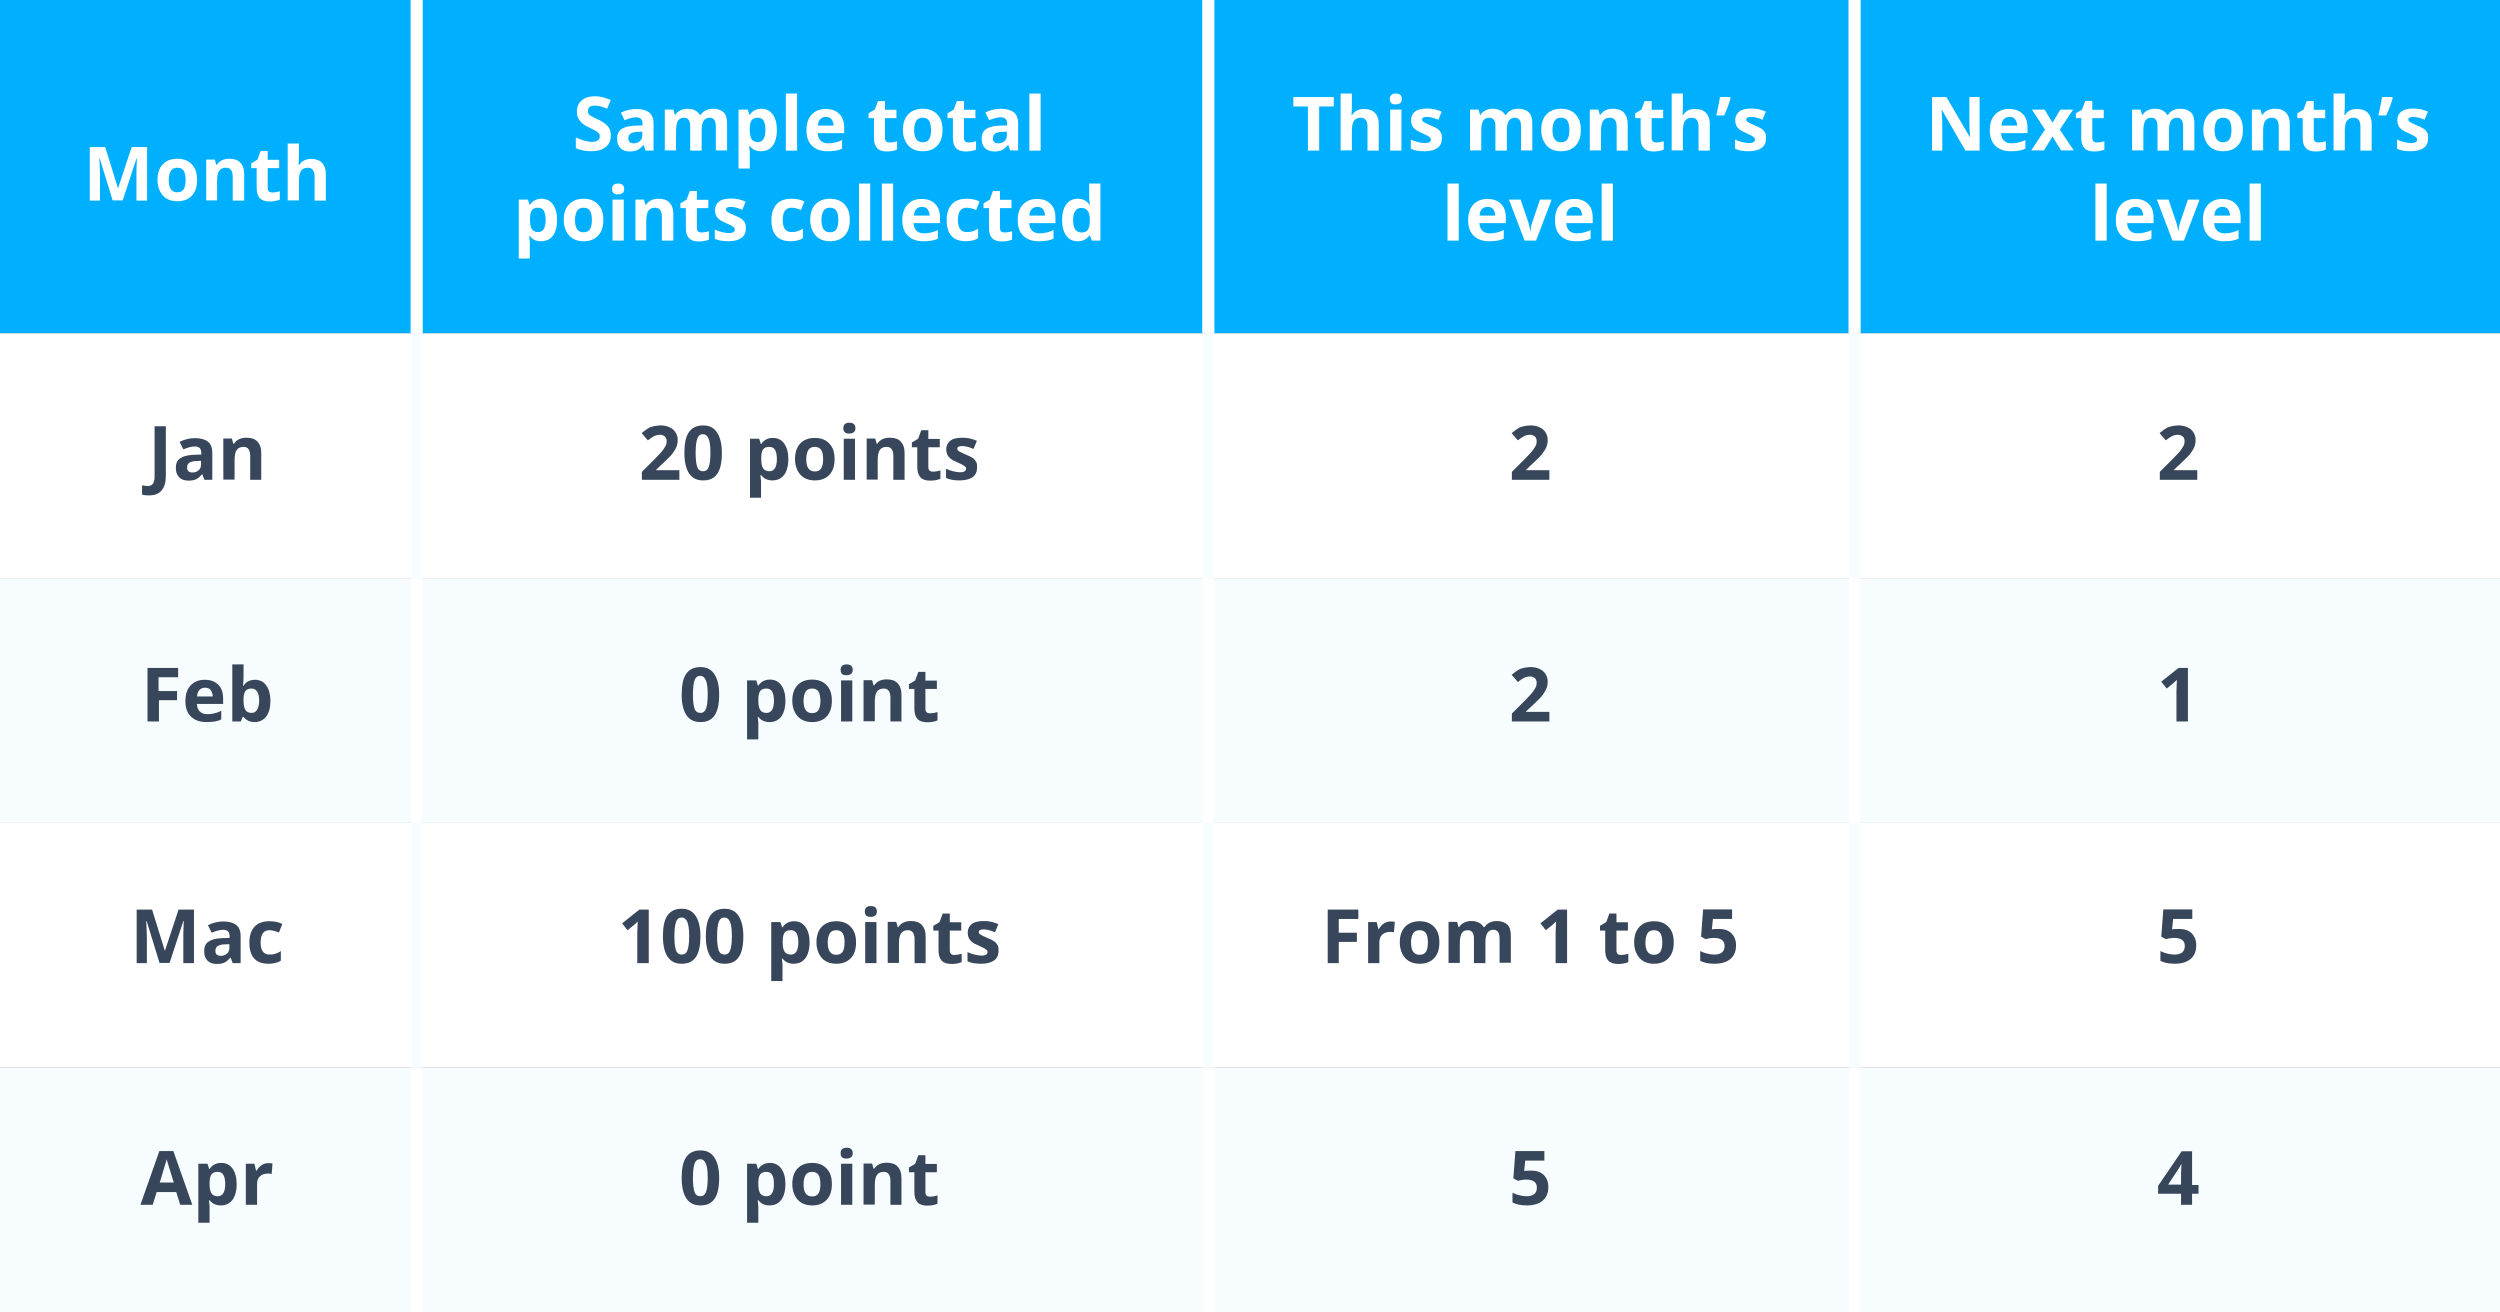 <?xml version="1.0" encoding="UTF-8"?> <!-- Generator: Adobe Illustrator 24.1.3, SVG Export Plug-In . SVG Version: 6.00 Build 0) --> <svg xmlns="http://www.w3.org/2000/svg" xmlns:xlink="http://www.w3.org/1999/xlink" version="1.1" id="Layer_1" x="0px" y="0px" viewBox="0 0 1200 630" style="enable-background:new 0 0 1200 630;" xml:space="preserve"><rect x="0" y="0" width="1200" height="630" fill="#808080" stroke="none"/> <style type="text/css"> .st0{fill:#00B0FF;} .st1{fill:none;stroke:#FFFFFF;stroke-width:5.83;stroke-miterlimit:10;} .st2{fill:#F7FDFF;} .st3{fill:none;stroke:#FFFFFF;stroke-width:5;stroke-miterlimit:10;} .st4{fill:#FFFFFF;} .st5{fill:none;stroke:#F7FDFF;stroke-width:5;stroke-miterlimit:10;} .st6{enable-background:new ;} .st7{fill:#37465A;} </style> <rect class="st0" width="1200" height="160"></rect> <line class="st1" x1="200" y1="0" x2="200" y2="160"></line> <line class="st1" x1="890.2" y1="0" x2="890.2" y2="160"></line> <line class="st1" x1="580" y1="0" x2="580" y2="160"></line> <rect y="512.5" class="st2" width="1200" height="117.5"></rect> <line class="st3" x1="200" y1="512.5" x2="200" y2="630"></line> <line class="st3" x1="890.2" y1="512.5" x2="890.2" y2="630"></line> <line class="st3" x1="580" y1="512.5" x2="580" y2="630"></line> <rect y="160" class="st4" width="1200" height="117.5"></rect> <line class="st5" x1="200" y1="160" x2="200" y2="277.5"></line> <line class="st5" x1="890.2" y1="160" x2="890.2" y2="277.5"></line> <line class="st5" x1="580" y1="160" x2="580" y2="277.5"></line> <rect y="277.5" class="st2" width="1200" height="117.5"></rect> <line class="st3" x1="200" y1="277.5" x2="200" y2="395"></line> <line class="st3" x1="890.2" y1="277.5" x2="890.2" y2="395"></line> <line class="st3" x1="580" y1="277.5" x2="580" y2="395"></line> <rect y="395" class="st4" width="1200" height="117.5"></rect> <line class="st5" x1="200" y1="395" x2="200" y2="512.5"></line> <line class="st5" x1="890.2" y1="395" x2="890.2" y2="512.5"></line> <line class="st5" x1="580" y1="395" x2="580" y2="512.5"></line> <g class="st6"> <path class="st4" d="M54.1,96.3l-6.2-20.2h-0.2c0.2,4.1,0.3,6.8,0.3,8.2v12h-4.9V70.6h7.4l6.1,19.7h0.1l6.5-19.7h7.4v25.7h-5.1 V84.1c0-0.6,0-1.2,0-2s0.1-2.7,0.2-6h-0.2l-6.6,20.1H54.1z"></path> <path class="st4" d="M94.6,86.4c0,3.2-0.8,5.7-2.5,7.5s-4,2.7-7,2.7c-1.9,0-3.6-0.4-5-1.2s-2.5-2-3.3-3.6s-1.2-3.4-1.2-5.4 c0-3.2,0.8-5.7,2.5-7.5s4-2.7,7.1-2.7c1.9,0,3.6,0.4,5,1.2s2.5,2,3.3,3.5S94.6,84.4,94.6,86.4z M81,86.4c0,1.9,0.3,3.4,1,4.4 s1.7,1.5,3.1,1.5c1.4,0,2.5-0.5,3.1-1.5s0.9-2.5,0.9-4.4c0-1.9-0.3-3.4-0.9-4.4s-1.7-1.5-3.1-1.5c-1.4,0-2.5,0.5-3.1,1.5 S81,84.5,81,86.4z"></path> <path class="st4" d="M117.1,96.3h-5.4V84.8c0-1.4-0.3-2.5-0.8-3.2s-1.3-1.1-2.4-1.1c-1.5,0-2.6,0.5-3.3,1.5s-1,2.7-1,5v9.2H99V76.6 h4.1l0.7,2.5h0.3c0.6-0.9,1.4-1.7,2.5-2.2s2.2-0.7,3.6-0.7c2.3,0,4,0.6,5.2,1.9s1.8,3,1.8,5.4V96.3z"></path> <path class="st4" d="M130.9,92.4c0.9,0,2.1-0.2,3.4-0.6v4c-1.3,0.6-3,0.9-4.9,0.9c-2.1,0-3.7-0.5-4.7-1.6s-1.5-2.7-1.5-4.9v-9.5 h-2.6v-2.3l3-1.8l1.5-4.1h3.4v4.2h5.5v4h-5.5v9.5c0,0.8,0.2,1.3,0.6,1.7S130.2,92.4,130.9,92.4z"></path> <path class="st4" d="M156.4,96.3h-5.4V84.8c0-2.8-1.1-4.3-3.2-4.3c-1.5,0-2.6,0.5-3.3,1.5s-1,2.7-1,5v9.2h-5.4V68.9h5.4v5.6 c0,0.4,0,1.5-0.1,3.1l-0.1,1.6h0.3c1.2-1.9,3.1-2.9,5.7-2.9c2.3,0,4.1,0.6,5.3,1.9s1.8,3,1.8,5.3V96.3z"></path> </g> <g class="st6"> <path class="st7" d="M71.4,237.8c-1.2,0-2.3-0.1-3.2-0.4v-4.5c0.9,0.2,1.8,0.4,2.6,0.4c1.2,0,2.1-0.4,2.6-1.1s0.8-1.9,0.8-3.5 v-24.1h5.4v24c0,3-0.7,5.3-2.1,6.9S74.1,237.8,71.4,237.8z"></path> <path class="st7" d="M98.1,230.3l-1-2.7h-0.1c-0.9,1.1-1.8,1.9-2.8,2.4s-2.2,0.7-3.7,0.7c-1.9,0-3.4-0.5-4.5-1.6s-1.6-2.6-1.6-4.6 c0-2.1,0.7-3.6,2.2-4.6s3.7-1.5,6.6-1.6l3.4-0.1v-0.9c0-2-1-3-3.1-3c-1.6,0-3.4,0.5-5.5,1.4l-1.8-3.6c2.3-1.2,4.8-1.8,7.5-1.8 c2.6,0,4.7,0.6,6.1,1.7s2.1,2.9,2.1,5.2v13.1H98.1z M96.5,221.2l-2.1,0.1c-1.6,0-2.7,0.3-3.5,0.8s-1.1,1.3-1.1,2.4 c0,1.5,0.9,2.3,2.6,2.3c1.2,0,2.2-0.4,3-1.1s1.1-1.7,1.1-2.8V221.2z"></path> <path class="st7" d="M125.5,230.3h-5.4v-11.5c0-1.4-0.3-2.5-0.8-3.2s-1.3-1.1-2.4-1.1c-1.5,0-2.6,0.5-3.3,1.5s-1,2.7-1,5v9.2h-5.4 v-19.7h4.1l0.7,2.5h0.3c0.6-0.9,1.4-1.7,2.5-2.2s2.2-0.7,3.6-0.7c2.3,0,4,0.6,5.2,1.9s1.8,3,1.8,5.4V230.3z"></path> </g> <g class="st6"> <path class="st7" d="M76.2,346.3h-5.4v-25.7h14.7v4.5h-9.4v6.6H85v4.4h-8.7V346.3z"></path> <path class="st7" d="M99.1,346.6c-3.2,0-5.6-0.9-7.4-2.6s-2.7-4.2-2.7-7.4c0-3.3,0.8-5.8,2.5-7.6s3.9-2.7,6.8-2.7 c2.8,0,4.9,0.8,6.5,2.4s2.3,3.8,2.3,6.6v2.6H94.5c0.1,1.5,0.5,2.7,1.4,3.6s2,1.3,3.6,1.3c1.2,0,2.3-0.1,3.4-0.4s2.2-0.6,3.3-1.2 v4.1c-0.9,0.5-1.9,0.8-3,1S100.6,346.6,99.1,346.6z M98.4,330.1c-1.1,0-2,0.4-2.7,1.1s-1,1.7-1.1,3.1h7.5c0-1.3-0.4-2.3-1-3.1 S99.5,330.1,98.4,330.1z"></path> <path class="st7" d="M122.4,326.3c2.3,0,4.1,0.9,5.4,2.7s2,4.3,2,7.4c0,3.2-0.7,5.8-2,7.5s-3.2,2.7-5.5,2.7c-2.3,0-4.1-0.8-5.4-2.5 h-0.4l-0.9,2.2h-4.1v-27.4h5.4v6.4c0,0.8-0.1,2.1-0.2,3.9h0.2C118.1,327.2,120,326.3,122.4,326.3z M120.7,330.5 c-1.3,0-2.3,0.4-2.9,1.2s-0.9,2.2-0.9,4v0.6c0,2.1,0.3,3.6,0.9,4.5s1.6,1.4,3,1.4c1.1,0,2-0.5,2.6-1.5s1-2.5,1-4.4s-0.3-3.4-1-4.4 S121.8,330.5,120.7,330.5z"></path> </g> <g class="st6"> <path class="st7" d="M76.6,462.3l-6.2-20.2h-0.2c0.2,4.1,0.3,6.8,0.3,8.2v12h-4.9v-25.7h7.4l6.1,19.7h0.1l6.5-19.7h7.4v25.7h-5.1 v-12.2c0-0.6,0-1.2,0-2s0.1-2.7,0.2-6h-0.2l-6.6,20.1H76.6z"></path> <path class="st7" d="M111.7,462.3l-1-2.7h-0.1c-0.9,1.1-1.8,1.9-2.8,2.4s-2.2,0.7-3.7,0.7c-1.9,0-3.4-0.5-4.5-1.6s-1.6-2.6-1.6-4.6 c0-2.1,0.7-3.6,2.2-4.6s3.7-1.5,6.6-1.6l3.4-0.1v-0.9c0-2-1-3-3.1-3c-1.6,0-3.4,0.5-5.5,1.4l-1.8-3.6c2.3-1.2,4.8-1.8,7.5-1.8 c2.6,0,4.7,0.6,6.1,1.7s2.1,2.9,2.1,5.2v13.1H111.7z M110.1,453.2l-2.1,0.1c-1.6,0-2.7,0.3-3.5,0.8s-1.1,1.3-1.1,2.4 c0,1.5,0.9,2.3,2.6,2.3c1.2,0,2.2-0.4,3-1.1s1.1-1.7,1.1-2.8V453.2z"></path> <path class="st7" d="M128.9,462.6c-6.1,0-9.2-3.4-9.2-10.1c0-3.3,0.8-5.9,2.5-7.7s4-2.6,7.2-2.6c2.3,0,4.3,0.4,6.1,1.3l-1.6,4.1 c-0.8-0.3-1.6-0.6-2.4-0.8s-1.5-0.3-2.2-0.3c-2.8,0-4.2,2-4.2,5.9c0,3.8,1.4,5.8,4.2,5.8c1,0,2-0.1,2.9-0.4s1.8-0.7,2.6-1.3v4.6 c-0.9,0.6-1.7,0.9-2.6,1.1S130.3,462.6,128.9,462.6z"></path> </g> <g class="st6"> <path class="st7" d="M86.5,578.3l-1.9-6.1h-9.4l-1.9,6.1h-5.9l9.1-25.8h6.7l9.1,25.8H86.5z M83.4,567.6c-1.7-5.5-2.7-8.7-2.9-9.4 s-0.4-1.3-0.5-1.7c-0.4,1.5-1.5,5.2-3.3,11.1H83.4z"></path> <path class="st7" d="M106,578.6c-2.3,0-4.1-0.8-5.4-2.5h-0.3c0.2,1.6,0.3,2.6,0.3,2.8v8h-5.4v-28.3h4.4l0.8,2.5h0.2 c1.3-1.9,3.1-2.9,5.6-2.9c2.3,0,4.1,0.9,5.4,2.7s2,4.3,2,7.5c0,2.1-0.3,3.9-0.9,5.5s-1.5,2.7-2.6,3.5S107.5,578.6,106,578.6z M104.4,562.5c-1.3,0-2.3,0.4-2.9,1.2s-0.9,2.2-0.9,4v0.6c0,2.1,0.3,3.6,0.9,4.5s1.6,1.4,3,1.4c2.4,0,3.6-2,3.6-5.9 c0-1.9-0.3-3.4-0.9-4.4S105.7,562.5,104.4,562.5z"></path> <path class="st7" d="M129,558.3c0.7,0,1.3,0.1,1.8,0.2l-0.4,5c-0.4-0.1-1-0.2-1.6-0.2c-1.7,0-3,0.4-4,1.3s-1.4,2.1-1.4,3.7v10H118 v-19.7h4.1l0.8,3.3h0.3c0.6-1.1,1.4-2,2.5-2.7S127.8,558.3,129,558.3z"></path> </g> <g class="st6"> <path class="st4" d="M293.2,65.1c0,2.3-0.8,4.1-2.5,5.5s-4,2-7,2c-2.7,0-5.2-0.5-7.3-1.5V66c1.7,0.8,3.2,1.3,4.4,1.6 s2.3,0.5,3.3,0.5c1.2,0,2.1-0.2,2.8-0.7s1-1.1,1-2c0-0.5-0.1-1-0.4-1.3s-0.7-0.8-1.2-1.1s-1.7-0.9-3.3-1.7 c-1.6-0.7-2.7-1.4-3.5-2.1s-1.4-1.5-1.9-2.4s-0.7-2-0.7-3.2c0-2.3,0.8-4.1,2.3-5.4s3.7-2,6.4-2c1.3,0,2.6,0.2,3.8,0.5 s2.5,0.8,3.8,1.3l-1.8,4.2c-1.4-0.6-2.5-1-3.4-1.2s-1.8-0.3-2.6-0.3c-1,0-1.8,0.2-2.4,0.7s-0.8,1.1-0.8,1.9c0,0.5,0.1,0.9,0.3,1.3 s0.6,0.7,1.1,1s1.6,0.9,3.5,1.8c2.4,1.1,4,2.3,4.9,3.5S293.2,63.5,293.2,65.1z"></path> <path class="st4" d="M309.9,72.3l-1-2.7h-0.1c-0.9,1.1-1.8,1.9-2.8,2.4s-2.2,0.7-3.7,0.7c-1.9,0-3.4-0.5-4.5-1.6s-1.6-2.6-1.6-4.6 c0-2.1,0.7-3.6,2.2-4.6s3.7-1.5,6.6-1.6l3.4-0.1v-0.9c0-2-1-3-3.1-3c-1.6,0-3.4,0.5-5.5,1.4l-1.8-3.6c2.3-1.2,4.8-1.8,7.5-1.8 c2.6,0,4.7,0.6,6.1,1.7s2.1,2.9,2.1,5.2v13.1H309.9z M308.3,63.2l-2.1,0.1c-1.6,0-2.7,0.3-3.5,0.8s-1.1,1.3-1.1,2.4 c0,1.5,0.9,2.3,2.6,2.3c1.2,0,2.2-0.4,3-1.1s1.1-1.7,1.1-2.8V63.2z"></path> <path class="st4" d="M336.7,72.3h-5.4V60.8c0-1.4-0.2-2.5-0.7-3.2s-1.2-1.1-2.2-1.1c-1.4,0-2.4,0.5-3,1.5s-0.9,2.7-0.9,5v9.2h-5.4 V52.6h4.1l0.7,2.5h0.3c0.5-0.9,1.3-1.6,2.3-2.1s2.1-0.8,3.4-0.8c2.9,0,4.9,1,6,2.9h0.5c0.5-0.9,1.3-1.6,2.3-2.1s2.2-0.8,3.5-0.8 c2.2,0,3.9,0.6,5.1,1.7s1.7,3,1.7,5.5v12.8h-5.4V60.8c0-1.4-0.2-2.5-0.7-3.2s-1.2-1.1-2.2-1.1c-1.3,0-2.3,0.5-2.9,1.4s-1,2.4-1,4.5 V72.3z"></path> <path class="st4" d="M365.3,72.6c-2.3,0-4.1-0.8-5.4-2.5h-0.3c0.2,1.6,0.3,2.6,0.3,2.8v8h-5.4V52.6h4.4l0.8,2.5h0.2 c1.3-1.9,3.1-2.9,5.6-2.9c2.3,0,4.1,0.9,5.4,2.7s2,4.3,2,7.5c0,2.1-0.3,3.9-0.9,5.5s-1.5,2.7-2.6,3.5S366.8,72.6,365.3,72.6z M363.7,56.5c-1.3,0-2.3,0.4-2.9,1.2s-0.9,2.2-0.9,4v0.6c0,2.1,0.3,3.6,0.9,4.5s1.6,1.4,3,1.4c2.4,0,3.6-2,3.6-5.9 c0-1.9-0.3-3.4-0.9-4.4S365,56.5,363.7,56.5z"></path> <path class="st4" d="M382.6,72.3h-5.4V44.9h5.4V72.3z"></path> <path class="st4" d="M397.2,72.6c-3.2,0-5.6-0.9-7.4-2.6s-2.7-4.2-2.7-7.4c0-3.3,0.8-5.8,2.5-7.6s3.9-2.7,6.8-2.7 c2.8,0,4.9,0.8,6.5,2.4s2.3,3.8,2.3,6.6v2.6h-12.7c0.1,1.5,0.5,2.7,1.4,3.6s2,1.3,3.6,1.3c1.2,0,2.3-0.1,3.4-0.4s2.2-0.6,3.3-1.2 v4.1c-0.9,0.5-1.9,0.8-3,1S398.7,72.6,397.2,72.6z M396.4,56.1c-1.1,0-2,0.4-2.7,1.1s-1,1.7-1.1,3.1h7.5c0-1.3-0.4-2.3-1-3.1 S397.5,56.1,396.4,56.1z"></path> <path class="st4" d="M427.2,68.4c0.9,0,2.1-0.2,3.4-0.6v4c-1.3,0.6-3,0.9-4.9,0.9c-2.1,0-3.7-0.5-4.7-1.6s-1.5-2.7-1.5-4.9v-9.5 h-2.6v-2.3l3-1.8l1.5-4.1h3.4v4.2h5.5v4h-5.5v9.5c0,0.8,0.2,1.3,0.6,1.7S426.5,68.4,427.2,68.4z"></path> <path class="st4" d="M452.4,62.4c0,3.2-0.8,5.7-2.5,7.5s-4,2.7-7,2.7c-1.9,0-3.6-0.4-5-1.2s-2.5-2-3.3-3.6s-1.2-3.4-1.2-5.4 c0-3.2,0.8-5.7,2.5-7.5s4-2.7,7.1-2.7c1.9,0,3.6,0.4,5,1.2s2.5,2,3.3,3.5S452.4,60.4,452.4,62.4z M438.8,62.4c0,1.9,0.3,3.4,1,4.4 s1.7,1.5,3.1,1.5c1.4,0,2.5-0.5,3.1-1.5s0.9-2.5,0.9-4.4c0-1.9-0.3-3.4-0.9-4.4s-1.7-1.5-3.1-1.5c-1.4,0-2.5,0.5-3.1,1.5 S438.8,60.5,438.8,62.4z"></path> <path class="st4" d="M465.1,68.4c0.9,0,2.1-0.2,3.4-0.6v4c-1.3,0.6-3,0.9-4.9,0.9c-2.1,0-3.7-0.5-4.7-1.6s-1.5-2.7-1.5-4.9v-9.5 h-2.6v-2.3l3-1.8l1.5-4.1h3.4v4.2h5.5v4h-5.5v9.5c0,0.8,0.2,1.3,0.6,1.7S464.4,68.4,465.1,68.4z"></path> <path class="st4" d="M484.9,72.3l-1-2.7h-0.1c-0.9,1.1-1.8,1.9-2.8,2.4s-2.2,0.7-3.7,0.7c-1.9,0-3.4-0.5-4.5-1.6s-1.6-2.6-1.6-4.6 c0-2.1,0.7-3.6,2.2-4.6s3.7-1.5,6.6-1.6l3.4-0.1v-0.9c0-2-1-3-3.1-3c-1.6,0-3.4,0.5-5.5,1.4L473,54c2.3-1.2,4.8-1.8,7.5-1.8 c2.6,0,4.7,0.6,6.1,1.7s2.1,2.9,2.1,5.2v13.1H484.9z M483.3,63.2l-2.1,0.1c-1.6,0-2.7,0.3-3.5,0.8s-1.1,1.3-1.1,2.4 c0,1.5,0.9,2.3,2.6,2.3c1.2,0,2.2-0.4,3-1.1s1.1-1.7,1.1-2.8V63.2z"></path> <path class="st4" d="M499.5,72.3h-5.4V44.9h5.4V72.3z"></path> </g> <g class="st6"> <path class="st4" d="M259.7,115.8c-2.3,0-4.1-0.8-5.4-2.5H254c0.2,1.6,0.3,2.6,0.3,2.8v8H249V95.8h4.4l0.8,2.5h0.2 c1.3-1.9,3.1-2.9,5.6-2.9c2.3,0,4.1,0.9,5.4,2.7s2,4.3,2,7.5c0,2.1-0.3,3.9-0.9,5.5s-1.5,2.7-2.6,3.5S261.3,115.8,259.7,115.8z M258.2,99.7c-1.3,0-2.3,0.4-2.9,1.2s-0.9,2.2-0.9,4v0.6c0,2.1,0.3,3.6,0.9,4.5s1.6,1.4,3,1.4c2.4,0,3.6-2,3.6-5.9 c0-1.9-0.3-3.4-0.9-4.4S259.4,99.7,258.2,99.7z"></path> <path class="st4" d="M289.6,105.6c0,3.2-0.8,5.7-2.5,7.5s-4,2.7-7,2.7c-1.9,0-3.6-0.4-5-1.2s-2.5-2-3.3-3.6s-1.2-3.4-1.2-5.4 c0-3.2,0.8-5.7,2.5-7.5s4-2.7,7.1-2.7c1.9,0,3.6,0.4,5,1.2s2.5,2,3.3,3.5S289.6,103.6,289.6,105.6z M276,105.6c0,1.9,0.3,3.4,1,4.4 s1.7,1.5,3.1,1.5c1.4,0,2.5-0.5,3.1-1.5s0.9-2.5,0.9-4.4c0-1.9-0.3-3.4-0.9-4.4s-1.7-1.5-3.1-1.5c-1.4,0-2.5,0.5-3.1,1.5 S276,103.7,276,105.6z"></path> <path class="st4" d="M293.8,90.7c0-1.7,1-2.6,2.9-2.6s2.9,0.9,2.9,2.6c0,0.8-0.2,1.5-0.7,1.9s-1.2,0.7-2.2,0.7 C294.8,93.4,293.8,92.5,293.8,90.7z M299.4,115.5H294V95.8h5.4V115.5z"></path> <path class="st4" d="M323.1,115.5h-5.4V104c0-1.4-0.3-2.5-0.8-3.2s-1.3-1.1-2.4-1.1c-1.5,0-2.6,0.5-3.3,1.5s-1,2.7-1,5v9.2H305 V95.8h4.1l0.7,2.5h0.3c0.6-0.9,1.4-1.7,2.5-2.2s2.2-0.7,3.6-0.7c2.3,0,4,0.6,5.2,1.9s1.8,3,1.8,5.4V115.5z"></path> <path class="st4" d="M336.9,111.6c0.9,0,2.1-0.2,3.4-0.6v4c-1.3,0.6-3,0.9-4.9,0.9c-2.1,0-3.7-0.5-4.7-1.6s-1.5-2.7-1.5-4.9v-9.5 h-2.6v-2.3l3-1.8l1.5-4.1h3.4v4.2h5.5v4h-5.5v9.5c0,0.8,0.2,1.3,0.6,1.7S336.2,111.6,336.9,111.6z"></path> <path class="st4" d="M358,109.6c0,2-0.7,3.6-2.1,4.6s-3.5,1.6-6.3,1.6c-1.4,0-2.6-0.1-3.7-0.3s-2-0.5-2.8-0.9v-4.4 c1,0.5,2.1,0.9,3.4,1.2s2.3,0.5,3.3,0.5c1.9,0,2.9-0.6,2.9-1.7c0-0.4-0.1-0.8-0.4-1s-0.7-0.6-1.3-0.9s-1.5-0.7-2.5-1.2 c-1.5-0.6-2.6-1.2-3.3-1.8s-1.2-1.2-1.5-1.9s-0.5-1.6-0.5-2.6c0-1.7,0.7-3.1,2-4.1s3.3-1.4,5.8-1.4c2.4,0,4.7,0.5,6.9,1.5l-1.6,3.9 c-1-0.4-1.9-0.8-2.8-1s-1.7-0.4-2.6-0.4c-1.6,0-2.4,0.4-2.4,1.3c0,0.5,0.3,0.9,0.8,1.2s1.6,0.9,3.3,1.6c1.5,0.6,2.7,1.2,3.4,1.7 s1.2,1.2,1.6,1.9S358,108.7,358,109.6z"></path> <path class="st4" d="M379.5,115.8c-6.1,0-9.2-3.4-9.2-10.1c0-3.3,0.8-5.9,2.5-7.7s4-2.6,7.2-2.6c2.3,0,4.3,0.4,6.1,1.3l-1.6,4.1 c-0.8-0.3-1.6-0.6-2.4-0.8s-1.5-0.3-2.2-0.3c-2.8,0-4.2,2-4.2,5.9c0,3.8,1.4,5.8,4.2,5.8c1,0,2-0.1,2.9-0.4s1.8-0.7,2.6-1.3v4.6 c-0.9,0.6-1.7,0.9-2.6,1.1S380.9,115.8,379.5,115.8z"></path> <path class="st4" d="M407.9,105.6c0,3.2-0.8,5.7-2.5,7.5s-4,2.7-7,2.7c-1.9,0-3.6-0.4-5-1.2s-2.5-2-3.3-3.6s-1.2-3.4-1.2-5.4 c0-3.2,0.8-5.7,2.5-7.5s4-2.7,7.1-2.7c1.9,0,3.6,0.4,5,1.2s2.5,2,3.3,3.5S407.9,103.6,407.9,105.6z M394.3,105.6 c0,1.9,0.3,3.4,1,4.4s1.7,1.5,3.1,1.5c1.4,0,2.5-0.5,3.1-1.5s0.9-2.5,0.9-4.4c0-1.9-0.3-3.4-0.9-4.4s-1.7-1.5-3.1-1.5 c-1.4,0-2.5,0.5-3.1,1.5S394.3,103.7,394.3,105.6z"></path> <path class="st4" d="M417.7,115.5h-5.4V88.1h5.4V115.5z"></path> <path class="st4" d="M428.7,115.5h-5.4V88.1h5.4V115.5z"></path> <path class="st4" d="M443.2,115.8c-3.2,0-5.6-0.9-7.4-2.6s-2.7-4.2-2.7-7.4c0-3.3,0.8-5.8,2.5-7.6s3.9-2.7,6.8-2.7 c2.8,0,4.9,0.8,6.5,2.4s2.3,3.8,2.3,6.6v2.6h-12.7c0.1,1.5,0.5,2.7,1.4,3.6s2,1.3,3.6,1.3c1.2,0,2.3-0.1,3.4-0.4s2.2-0.6,3.3-1.2 v4.1c-0.9,0.5-1.9,0.8-3,1S444.7,115.8,443.2,115.8z M442.5,99.3c-1.1,0-2,0.4-2.7,1.1s-1,1.7-1.1,3.1h7.5c0-1.3-0.4-2.3-1-3.1 S443.6,99.3,442.5,99.3z"></path> <path class="st4" d="M463.6,115.8c-6.1,0-9.2-3.4-9.2-10.1c0-3.3,0.8-5.9,2.5-7.7s4-2.6,7.2-2.6c2.3,0,4.3,0.4,6.1,1.3l-1.6,4.1 c-0.8-0.3-1.6-0.6-2.4-0.8s-1.5-0.3-2.2-0.3c-2.8,0-4.2,2-4.2,5.9c0,3.8,1.4,5.8,4.2,5.8c1,0,2-0.1,2.9-0.4s1.8-0.7,2.6-1.3v4.6 c-0.9,0.6-1.7,0.9-2.6,1.1S464.9,115.8,463.6,115.8z"></path> <path class="st4" d="M482.4,111.6c0.9,0,2.1-0.2,3.4-0.6v4c-1.3,0.6-3,0.9-4.9,0.9c-2.1,0-3.7-0.5-4.7-1.6s-1.5-2.7-1.5-4.9v-9.5 h-2.6v-2.3l3-1.8l1.5-4.1h3.4v4.2h5.5v4H480v9.5c0,0.8,0.2,1.3,0.6,1.7S481.7,111.6,482.4,111.6z"></path> <path class="st4" d="M498.6,115.8c-3.2,0-5.6-0.9-7.4-2.6s-2.7-4.2-2.7-7.4c0-3.3,0.8-5.8,2.5-7.6s3.9-2.7,6.8-2.7 c2.8,0,4.9,0.8,6.5,2.4s2.3,3.8,2.3,6.6v2.6H494c0.1,1.5,0.5,2.7,1.4,3.6s2,1.3,3.6,1.3c1.2,0,2.3-0.1,3.4-0.4s2.2-0.6,3.3-1.2v4.1 c-0.9,0.5-1.9,0.8-3,1S500.1,115.8,498.6,115.8z M497.9,99.3c-1.1,0-2,0.4-2.7,1.1s-1,1.7-1.1,3.1h7.5c0-1.3-0.4-2.3-1-3.1 S499,99.3,497.9,99.3z"></path> <path class="st4" d="M517.2,115.8c-2.3,0-4.1-0.9-5.4-2.7s-2-4.3-2-7.5c0-3.2,0.7-5.7,2-7.5s3.2-2.7,5.5-2.7c2.5,0,4.4,1,5.7,2.9 h0.2c-0.3-1.5-0.4-2.8-0.4-3.9v-6.3h5.4v27.4h-4.1l-1-2.5h-0.2C521.6,114.9,519.7,115.8,517.2,115.8z M519.1,111.6 c1.4,0,2.4-0.4,3-1.2s1-2.2,1-4.1v-0.6c0-2.1-0.3-3.6-1-4.5s-1.7-1.4-3.2-1.4c-1.2,0-2.1,0.5-2.8,1.5s-1,2.5-1,4.4s0.3,3.4,1,4.4 S517.9,111.6,519.1,111.6z"></path> </g> <g class="st6"> <path class="st7" d="M326.1,230.3h-18v-3.8l6.5-6.5c1.9-2,3.2-3.3,3.7-4.1s1-1.5,1.3-2.1s0.4-1.3,0.4-2c0-1-0.3-1.8-0.9-2.3 s-1.3-0.8-2.3-0.8c-1,0-2,0.2-2.9,0.7s-1.9,1.1-2.9,2l-3-3.5c1.3-1.1,2.3-1.8,3.1-2.3s1.7-0.8,2.7-1s2.1-0.4,3.3-0.4 c1.6,0,3,0.3,4.3,0.9s2.2,1.4,2.9,2.5s1,2.3,1,3.6c0,1.2-0.2,2.3-0.6,3.3s-1.1,2.1-1.9,3.2s-2.4,2.6-4.6,4.7l-3.3,3.1v0.2h11.2 V230.3z"></path> <path class="st7" d="M346.5,217.4c0,4.5-0.7,7.8-2.2,10s-3.7,3.2-6.8,3.2c-3,0-5.2-1.1-6.7-3.3s-2.3-5.5-2.3-9.9 c0-4.5,0.7-7.9,2.2-10s3.7-3.2,6.8-3.2c3,0,5.2,1.1,6.7,3.4S346.5,213.1,346.5,217.4z M333.9,217.4c0,3.2,0.3,5.4,0.8,6.8 s1.5,2,2.8,2c1.3,0,2.2-0.7,2.7-2.1s0.8-3.6,0.8-6.8c0-3.2-0.3-5.4-0.9-6.8s-1.5-2.1-2.7-2.1c-1.3,0-2.2,0.7-2.7,2.1 S333.9,214.3,333.9,217.4z"></path> <path class="st7" d="M370.8,230.6c-2.3,0-4.1-0.8-5.4-2.5H365c0.2,1.6,0.3,2.6,0.3,2.8v8H360v-28.3h4.4l0.8,2.5h0.2 c1.3-1.9,3.1-2.9,5.6-2.9c2.3,0,4.1,0.9,5.4,2.7s2,4.3,2,7.5c0,2.1-0.3,3.9-0.9,5.5s-1.5,2.7-2.6,3.5S372.3,230.6,370.8,230.6z M369.2,214.5c-1.3,0-2.3,0.4-2.9,1.2s-0.9,2.2-0.9,4v0.6c0,2.1,0.3,3.6,0.9,4.5s1.6,1.4,3,1.4c2.4,0,3.6-2,3.6-5.9 c0-1.9-0.3-3.4-0.9-4.4S370.4,214.5,369.2,214.5z"></path> <path class="st7" d="M400.6,220.4c0,3.2-0.8,5.7-2.5,7.5s-4,2.7-7,2.7c-1.9,0-3.6-0.4-5-1.2s-2.5-2-3.3-3.6s-1.2-3.4-1.2-5.4 c0-3.2,0.8-5.7,2.5-7.5s4-2.7,7.1-2.7c1.9,0,3.6,0.4,5,1.2s2.5,2,3.3,3.5S400.6,218.4,400.6,220.4z M387,220.4c0,1.9,0.3,3.4,1,4.4 s1.7,1.5,3.1,1.5c1.4,0,2.5-0.5,3.1-1.5s0.9-2.5,0.9-4.4c0-1.9-0.3-3.4-0.9-4.4s-1.7-1.5-3.1-1.5c-1.4,0-2.5,0.5-3.1,1.5 S387,218.5,387,220.4z"></path> <path class="st7" d="M404.8,205.5c0-1.7,1-2.6,2.9-2.6s2.9,0.9,2.9,2.6c0,0.8-0.2,1.5-0.7,1.9s-1.2,0.7-2.2,0.7 C405.8,208.2,404.8,207.3,404.8,205.5z M410.4,230.3H405v-19.7h5.4V230.3z"></path> <path class="st7" d="M434.2,230.3h-5.4v-11.5c0-1.4-0.3-2.5-0.8-3.2s-1.3-1.1-2.4-1.1c-1.5,0-2.6,0.5-3.3,1.5s-1,2.7-1,5v9.2H416 v-19.7h4.1l0.7,2.5h0.3c0.6-0.9,1.4-1.7,2.5-2.2s2.2-0.7,3.6-0.7c2.3,0,4,0.6,5.2,1.9s1.8,3,1.8,5.4V230.3z"></path> <path class="st7" d="M448,226.4c0.9,0,2.1-0.2,3.4-0.6v4c-1.3,0.6-3,0.9-4.9,0.9c-2.1,0-3.7-0.5-4.7-1.6s-1.5-2.7-1.5-4.9v-9.5 h-2.6v-2.3l3-1.8l1.5-4.1h3.4v4.2h5.5v4h-5.5v9.5c0,0.8,0.2,1.3,0.6,1.7S447.3,226.4,448,226.4z"></path> <path class="st7" d="M469,224.4c0,2-0.7,3.6-2.1,4.6s-3.5,1.6-6.3,1.6c-1.4,0-2.6-0.1-3.7-0.3s-2-0.5-2.8-0.9v-4.4 c1,0.5,2.1,0.9,3.4,1.2s2.3,0.5,3.3,0.5c1.9,0,2.9-0.6,2.9-1.7c0-0.4-0.1-0.8-0.4-1s-0.7-0.6-1.3-0.9s-1.5-0.7-2.5-1.2 c-1.5-0.6-2.6-1.2-3.3-1.8s-1.2-1.2-1.5-1.9s-0.5-1.6-0.5-2.6c0-1.7,0.7-3.1,2-4.1s3.3-1.4,5.8-1.4c2.4,0,4.7,0.5,6.9,1.5l-1.6,3.9 c-1-0.4-1.9-0.8-2.8-1s-1.7-0.4-2.6-0.4c-1.6,0-2.4,0.4-2.4,1.3c0,0.5,0.3,0.9,0.8,1.2s1.6,0.9,3.3,1.6c1.5,0.6,2.7,1.2,3.4,1.7 s1.2,1.2,1.6,1.9S469,223.5,469,224.4z"></path> </g> <g class="st6"> <path class="st7" d="M345.2,333.4c0,4.5-0.7,7.8-2.2,10s-3.7,3.2-6.8,3.2c-3,0-5.2-1.1-6.7-3.3s-2.3-5.5-2.3-9.9 c0-4.5,0.7-7.9,2.2-10s3.7-3.2,6.8-3.2c3,0,5.2,1.1,6.7,3.4S345.2,329.1,345.2,333.4z M332.6,333.4c0,3.2,0.3,5.4,0.8,6.8 s1.5,2,2.8,2c1.3,0,2.2-0.7,2.7-2.1s0.8-3.6,0.8-6.8c0-3.2-0.3-5.4-0.9-6.8s-1.5-2.1-2.7-2.1c-1.3,0-2.2,0.7-2.7,2.1 S332.6,330.3,332.6,333.4z"></path> <path class="st7" d="M369.4,346.6c-2.3,0-4.1-0.8-5.4-2.5h-0.3c0.2,1.6,0.3,2.6,0.3,2.8v8h-5.4v-28.3h4.4l0.8,2.5h0.2 c1.3-1.9,3.1-2.9,5.6-2.9c2.3,0,4.1,0.9,5.4,2.7s2,4.3,2,7.5c0,2.1-0.3,3.9-0.9,5.5s-1.5,2.7-2.6,3.5S371,346.6,369.4,346.6z M367.8,330.5c-1.3,0-2.3,0.4-2.9,1.2s-0.9,2.2-0.9,4v0.6c0,2.1,0.3,3.6,0.9,4.5s1.6,1.4,3,1.4c2.4,0,3.6-2,3.6-5.9 c0-1.9-0.3-3.4-0.9-4.4S369.1,330.5,367.8,330.5z"></path> <path class="st7" d="M399.3,336.4c0,3.2-0.8,5.7-2.5,7.5s-4,2.7-7,2.7c-1.9,0-3.6-0.4-5-1.2s-2.5-2-3.3-3.6s-1.2-3.4-1.2-5.4 c0-3.2,0.8-5.7,2.5-7.5s4-2.7,7.1-2.7c1.9,0,3.6,0.4,5,1.2s2.5,2,3.3,3.5S399.3,334.4,399.3,336.4z M385.7,336.4 c0,1.9,0.3,3.4,1,4.4s1.7,1.5,3.1,1.5c1.4,0,2.5-0.5,3.1-1.5s0.9-2.5,0.9-4.4c0-1.9-0.3-3.4-0.9-4.4s-1.7-1.5-3.1-1.5 c-1.4,0-2.5,0.5-3.1,1.5S385.7,334.5,385.7,336.4z"></path> <path class="st7" d="M403.5,321.5c0-1.7,1-2.6,2.9-2.6s2.9,0.9,2.9,2.6c0,0.8-0.2,1.5-0.7,1.9s-1.2,0.7-2.2,0.7 C404.4,324.2,403.5,323.3,403.5,321.5z M409.1,346.3h-5.4v-19.7h5.4V346.3z"></path> <path class="st7" d="M432.8,346.3h-5.4v-11.5c0-1.4-0.3-2.5-0.8-3.2s-1.3-1.1-2.4-1.1c-1.5,0-2.6,0.5-3.3,1.5s-1,2.7-1,5v9.2h-5.4 v-19.7h4.1l0.7,2.5h0.3c0.6-0.9,1.4-1.7,2.5-2.2s2.2-0.7,3.6-0.7c2.3,0,4,0.6,5.2,1.9s1.8,3,1.8,5.4V346.3z"></path> <path class="st7" d="M446.6,342.4c0.9,0,2.1-0.2,3.4-0.6v4c-1.3,0.6-3,0.9-4.9,0.9c-2.1,0-3.7-0.5-4.7-1.6s-1.5-2.7-1.5-4.9v-9.5 h-2.6v-2.3l3-1.8l1.5-4.1h3.4v4.2h5.5v4h-5.5v9.5c0,0.8,0.2,1.3,0.6,1.7S445.9,342.4,446.6,342.4z"></path> </g> <g class="st6"> <path class="st7" d="M311.3,462.3h-5.4v-14.9l0.1-2.4l0.1-2.7c-0.9,0.9-1.5,1.5-1.9,1.8l-3,2.4l-2.6-3.3l8.3-6.6h4.5V462.3z"></path> <path class="st7" d="M336.2,449.4c0,4.5-0.7,7.8-2.2,10s-3.7,3.2-6.8,3.2c-3,0-5.2-1.1-6.7-3.3s-2.3-5.5-2.3-9.9 c0-4.5,0.7-7.9,2.2-10s3.7-3.2,6.8-3.2c3,0,5.2,1.1,6.7,3.4S336.2,445.1,336.2,449.4z M323.7,449.4c0,3.2,0.3,5.4,0.8,6.8 s1.5,2,2.8,2c1.3,0,2.2-0.7,2.7-2.1s0.8-3.6,0.8-6.8c0-3.2-0.3-5.4-0.9-6.8s-1.5-2.1-2.7-2.1c-1.3,0-2.2,0.7-2.7,2.1 S323.7,446.3,323.7,449.4z"></path> <path class="st7" d="M356.8,449.4c0,4.5-0.7,7.8-2.2,10s-3.7,3.2-6.8,3.2c-3,0-5.2-1.1-6.7-3.3s-2.3-5.5-2.3-9.9 c0-4.5,0.7-7.9,2.2-10s3.7-3.2,6.8-3.2c3,0,5.2,1.1,6.7,3.4S356.8,445.1,356.8,449.4z M344.2,449.4c0,3.2,0.3,5.4,0.8,6.8 s1.5,2,2.8,2c1.3,0,2.2-0.7,2.7-2.1s0.8-3.6,0.8-6.8c0-3.2-0.3-5.4-0.9-6.8s-1.5-2.1-2.7-2.1c-1.3,0-2.2,0.7-2.7,2.1 S344.2,446.3,344.2,449.4z"></path> <path class="st7" d="M381,462.6c-2.3,0-4.1-0.8-5.4-2.5h-0.3c0.2,1.6,0.3,2.6,0.3,2.8v8h-5.4v-28.3h4.4l0.8,2.5h0.2 c1.3-1.9,3.1-2.9,5.6-2.9c2.3,0,4.1,0.9,5.4,2.7s2,4.3,2,7.5c0,2.1-0.3,3.9-0.9,5.5s-1.5,2.7-2.6,3.5S382.6,462.6,381,462.6z M379.5,446.5c-1.3,0-2.3,0.4-2.9,1.2s-0.9,2.2-0.9,4v0.6c0,2.1,0.3,3.6,0.9,4.5s1.6,1.4,3,1.4c2.4,0,3.6-2,3.6-5.9 c0-1.9-0.3-3.4-0.9-4.4S380.7,446.5,379.5,446.5z"></path> <path class="st7" d="M410.9,452.4c0,3.2-0.8,5.7-2.5,7.5s-4,2.7-7,2.7c-1.9,0-3.6-0.4-5-1.2s-2.5-2-3.3-3.6s-1.2-3.4-1.2-5.4 c0-3.2,0.8-5.7,2.5-7.5s4-2.7,7.1-2.7c1.9,0,3.6,0.4,5,1.2s2.5,2,3.3,3.5S410.9,450.4,410.9,452.4z M397.3,452.4 c0,1.9,0.3,3.4,1,4.4s1.7,1.5,3.1,1.5c1.4,0,2.5-0.5,3.1-1.5s0.9-2.5,0.9-4.4c0-1.9-0.3-3.4-0.9-4.4s-1.7-1.5-3.1-1.5 c-1.4,0-2.5,0.5-3.1,1.5S397.3,450.5,397.3,452.4z"></path> <path class="st7" d="M415.1,437.5c0-1.7,1-2.6,2.9-2.6s2.9,0.9,2.9,2.6c0,0.8-0.2,1.5-0.7,1.9s-1.2,0.7-2.2,0.7 C416.1,440.2,415.1,439.3,415.1,437.5z M420.7,462.3h-5.4v-19.7h5.4V462.3z"></path> <path class="st7" d="M444.4,462.3h-5.4v-11.5c0-1.4-0.3-2.5-0.8-3.2s-1.3-1.1-2.4-1.1c-1.5,0-2.6,0.5-3.3,1.5s-1,2.7-1,5v9.2h-5.4 v-19.7h4.1l0.7,2.5h0.3c0.6-0.9,1.4-1.7,2.5-2.2s2.2-0.7,3.6-0.7c2.3,0,4,0.6,5.2,1.9s1.8,3,1.8,5.4V462.3z"></path> <path class="st7" d="M458.2,458.4c0.9,0,2.1-0.2,3.4-0.6v4c-1.3,0.6-3,0.9-4.9,0.9c-2.1,0-3.7-0.5-4.7-1.6s-1.5-2.7-1.5-4.9v-9.5 H448v-2.3l3-1.8l1.5-4.1h3.4v4.2h5.5v4h-5.5v9.5c0,0.8,0.2,1.3,0.6,1.7S457.5,458.4,458.2,458.4z"></path> <path class="st7" d="M479.3,456.4c0,2-0.7,3.6-2.1,4.6s-3.5,1.6-6.3,1.6c-1.4,0-2.6-0.1-3.7-0.3s-2-0.5-2.8-0.9v-4.4 c1,0.5,2.1,0.9,3.4,1.2s2.3,0.5,3.3,0.5c1.9,0,2.9-0.6,2.9-1.7c0-0.4-0.1-0.8-0.4-1s-0.7-0.6-1.3-0.9s-1.5-0.7-2.5-1.2 c-1.5-0.6-2.6-1.2-3.3-1.8s-1.2-1.2-1.5-1.9s-0.5-1.6-0.5-2.6c0-1.7,0.7-3.1,2-4.1s3.3-1.4,5.8-1.4c2.4,0,4.7,0.5,6.9,1.5l-1.6,3.9 c-1-0.4-1.9-0.8-2.8-1s-1.7-0.4-2.6-0.4c-1.6,0-2.4,0.4-2.4,1.3c0,0.5,0.3,0.9,0.8,1.2s1.6,0.9,3.3,1.6c1.5,0.6,2.7,1.2,3.4,1.7 s1.2,1.2,1.6,1.9S479.3,455.5,479.3,456.4z"></path> </g> <g class="st6"> <path class="st7" d="M345.2,565.4c0,4.5-0.7,7.8-2.2,10s-3.7,3.2-6.8,3.2c-3,0-5.2-1.1-6.7-3.3s-2.3-5.5-2.3-9.9 c0-4.5,0.7-7.9,2.2-10s3.7-3.2,6.8-3.2c3,0,5.2,1.1,6.7,3.4S345.2,561.1,345.2,565.4z M332.6,565.4c0,3.2,0.3,5.4,0.8,6.8 s1.5,2,2.8,2c1.3,0,2.2-0.7,2.7-2.1s0.8-3.6,0.8-6.8c0-3.2-0.3-5.4-0.9-6.8s-1.5-2.1-2.7-2.1c-1.3,0-2.2,0.7-2.7,2.1 S332.6,562.3,332.6,565.4z"></path> <path class="st7" d="M369.4,578.6c-2.3,0-4.1-0.8-5.4-2.5h-0.3c0.2,1.6,0.3,2.6,0.3,2.8v8h-5.4v-28.3h4.4l0.8,2.5h0.2 c1.3-1.9,3.1-2.9,5.6-2.9c2.3,0,4.1,0.9,5.4,2.7s2,4.3,2,7.5c0,2.1-0.3,3.9-0.9,5.5s-1.5,2.7-2.6,3.5S371,578.6,369.4,578.6z M367.8,562.5c-1.3,0-2.3,0.4-2.9,1.2s-0.9,2.2-0.9,4v0.6c0,2.1,0.3,3.6,0.9,4.5s1.6,1.4,3,1.4c2.4,0,3.6-2,3.6-5.9 c0-1.9-0.3-3.4-0.9-4.4S369.1,562.5,367.8,562.5z"></path> <path class="st7" d="M399.3,568.4c0,3.2-0.8,5.7-2.5,7.5s-4,2.7-7,2.7c-1.9,0-3.6-0.4-5-1.2s-2.5-2-3.3-3.6s-1.2-3.4-1.2-5.4 c0-3.2,0.8-5.7,2.5-7.5s4-2.7,7.1-2.7c1.9,0,3.6,0.4,5,1.2s2.5,2,3.3,3.5S399.3,566.4,399.3,568.4z M385.7,568.4 c0,1.9,0.3,3.4,1,4.4s1.7,1.5,3.1,1.5c1.4,0,2.5-0.5,3.1-1.5s0.9-2.5,0.9-4.4c0-1.9-0.3-3.4-0.9-4.4s-1.7-1.5-3.1-1.5 c-1.4,0-2.5,0.5-3.1,1.5S385.7,566.5,385.7,568.4z"></path> <path class="st7" d="M403.5,553.5c0-1.7,1-2.6,2.9-2.6s2.9,0.9,2.9,2.6c0,0.8-0.2,1.5-0.7,1.9s-1.2,0.7-2.2,0.7 C404.4,556.2,403.5,555.3,403.5,553.5z M409.1,578.3h-5.4v-19.7h5.4V578.3z"></path> <path class="st7" d="M432.8,578.3h-5.4v-11.5c0-1.4-0.3-2.5-0.8-3.2s-1.3-1.1-2.4-1.1c-1.5,0-2.6,0.5-3.3,1.5s-1,2.7-1,5v9.2h-5.4 v-19.7h4.1l0.7,2.5h0.3c0.6-0.9,1.4-1.7,2.5-2.2s2.2-0.7,3.6-0.7c2.3,0,4,0.6,5.2,1.9s1.8,3,1.8,5.4V578.3z"></path> <path class="st7" d="M446.6,574.4c0.9,0,2.1-0.2,3.4-0.6v4c-1.3,0.6-3,0.9-4.9,0.9c-2.1,0-3.7-0.5-4.7-1.6s-1.5-2.7-1.5-4.9v-9.5 h-2.6v-2.3l3-1.8l1.5-4.1h3.4v4.2h5.5v4h-5.5v9.5c0,0.8,0.2,1.3,0.6,1.7S445.9,574.4,446.6,574.4z"></path> </g> <g class="st6"> <path class="st7" d="M743.7,230.3h-18v-3.8l6.5-6.5c1.9-2,3.2-3.3,3.7-4.1s1-1.5,1.3-2.1s0.4-1.3,0.4-2c0-1-0.3-1.8-0.9-2.3 s-1.3-0.8-2.3-0.8c-1,0-2,0.2-2.9,0.7s-1.9,1.1-2.9,2l-3-3.5c1.3-1.1,2.3-1.8,3.1-2.3s1.7-0.8,2.7-1s2.1-0.4,3.3-0.4 c1.6,0,3,0.3,4.3,0.9s2.2,1.4,2.9,2.5s1,2.3,1,3.6c0,1.2-0.2,2.3-0.6,3.3s-1.1,2.1-1.9,3.2s-2.4,2.6-4.6,4.7l-3.3,3.1v0.2h11.2 V230.3z"></path> </g> <g class="st6"> <path class="st7" d="M743.7,346.3h-18v-3.8l6.5-6.5c1.9-2,3.2-3.3,3.7-4.1s1-1.5,1.3-2.1s0.4-1.3,0.4-2c0-1-0.3-1.8-0.9-2.3 s-1.3-0.8-2.3-0.8c-1,0-2,0.2-2.9,0.7s-1.9,1.1-2.9,2l-3-3.5c1.3-1.1,2.3-1.8,3.1-2.3s1.7-0.8,2.7-1s2.1-0.4,3.3-0.4 c1.6,0,3,0.3,4.3,0.9s2.2,1.4,2.9,2.5s1,2.3,1,3.6c0,1.2-0.2,2.3-0.6,3.3s-1.1,2.1-1.9,3.2s-2.4,2.6-4.6,4.7l-3.3,3.1v0.2h11.2 V346.3z"></path> </g> <g class="st6"> <path class="st7" d="M642.7,462.3h-5.4v-25.7h14.7v4.5h-9.4v6.6h8.7v4.4h-8.7V462.3z"></path> <path class="st7" d="M667.7,442.3c0.7,0,1.3,0.1,1.8,0.2l-0.4,5c-0.4-0.1-1-0.2-1.6-0.2c-1.7,0-3,0.4-4,1.3s-1.4,2.1-1.4,3.7v10 h-5.4v-19.7h4.1l0.8,3.3h0.3c0.6-1.1,1.4-2,2.5-2.7S666.5,442.3,667.7,442.3z"></path> <path class="st7" d="M690.9,452.4c0,3.2-0.8,5.7-2.5,7.5s-4,2.7-7,2.7c-1.9,0-3.6-0.4-5-1.2s-2.5-2-3.3-3.6s-1.2-3.4-1.2-5.4 c0-3.2,0.8-5.7,2.5-7.5s4-2.7,7.1-2.7c1.9,0,3.6,0.4,5,1.2s2.5,2,3.3,3.5S690.9,450.4,690.9,452.4z M677.3,452.4 c0,1.9,0.3,3.4,1,4.4s1.7,1.5,3.1,1.5c1.4,0,2.5-0.5,3.1-1.5s0.9-2.5,0.9-4.4c0-1.9-0.3-3.4-0.9-4.4s-1.7-1.5-3.1-1.5 c-1.4,0-2.5,0.5-3.1,1.5S677.3,450.5,677.3,452.4z"></path> <path class="st7" d="M712.9,462.3h-5.4v-11.5c0-1.4-0.2-2.5-0.7-3.2s-1.2-1.1-2.2-1.1c-1.4,0-2.4,0.5-3,1.5s-0.9,2.7-0.9,5v9.2 h-5.4v-19.7h4.1l0.7,2.5h0.3c0.5-0.9,1.3-1.6,2.3-2.1s2.1-0.8,3.4-0.8c2.9,0,4.9,1,6,2.9h0.5c0.5-0.9,1.3-1.6,2.3-2.1 s2.2-0.8,3.5-0.8c2.2,0,3.9,0.6,5.1,1.7s1.7,3,1.7,5.5v12.8h-5.4v-11.5c0-1.4-0.2-2.5-0.7-3.2s-1.2-1.1-2.2-1.1 c-1.3,0-2.3,0.5-2.9,1.4s-1,2.4-1,4.5V462.3z"></path> <path class="st7" d="M752.1,462.3h-5.4v-14.9l0.1-2.4l0.1-2.7c-0.9,0.9-1.5,1.5-1.9,1.8l-3,2.4l-2.6-3.3l8.3-6.6h4.5V462.3z"></path> <path class="st7" d="M778.2,458.4c0.9,0,2.1-0.2,3.4-0.6v4c-1.3,0.6-3,0.9-4.9,0.9c-2.1,0-3.7-0.5-4.7-1.6s-1.5-2.7-1.5-4.9v-9.5 H768v-2.3l3-1.8l1.5-4.1h3.4v4.2h5.5v4h-5.5v9.5c0,0.8,0.2,1.3,0.6,1.7S777.5,458.4,778.2,458.4z"></path> <path class="st7" d="M803.4,452.4c0,3.2-0.8,5.7-2.5,7.5s-4,2.7-7,2.7c-1.9,0-3.6-0.4-5-1.2s-2.5-2-3.3-3.6s-1.2-3.4-1.2-5.4 c0-3.2,0.8-5.7,2.5-7.5s4-2.7,7.1-2.7c1.9,0,3.6,0.4,5,1.2s2.5,2,3.3,3.5S803.4,450.4,803.4,452.4z M789.8,452.4 c0,1.9,0.3,3.4,1,4.4s1.7,1.5,3.1,1.5c1.4,0,2.5-0.5,3.1-1.5s0.9-2.5,0.9-4.4c0-1.9-0.3-3.4-0.9-4.4s-1.7-1.5-3.1-1.5 c-1.4,0-2.5,0.5-3.1,1.5S789.8,450.5,789.8,452.4z"></path> <path class="st7" d="M825.2,445.9c2.5,0,4.5,0.7,5.9,2.1s2.2,3.3,2.2,5.7c0,2.9-0.9,5.1-2.7,6.6s-4.3,2.3-7.6,2.3 c-2.9,0-5.2-0.5-6.9-1.4v-4.7c0.9,0.5,2,0.9,3.2,1.2s2.4,0.5,3.5,0.5c3.3,0,5-1.4,5-4.1c0-2.6-1.7-3.9-5.2-3.9 c-0.6,0-1.3,0.1-2.1,0.2s-1.4,0.3-1.8,0.4l-2.2-1.2l1-13.1h13.9v4.6h-9.2l-0.5,5l0.6-0.1C823.3,445.9,824.1,445.9,825.2,445.9z"></path> </g> <g class="st6"> <path class="st7" d="M735.1,561.9c2.5,0,4.5,0.7,5.9,2.1s2.2,3.3,2.2,5.7c0,2.9-0.9,5.1-2.7,6.6s-4.3,2.3-7.6,2.3 c-2.9,0-5.2-0.5-6.9-1.4v-4.7c0.9,0.5,2,0.9,3.2,1.2s2.4,0.5,3.5,0.5c3.3,0,5-1.4,5-4.1c0-2.6-1.7-3.9-5.2-3.9 c-0.6,0-1.3,0.1-2.1,0.2s-1.4,0.3-1.8,0.4l-2.2-1.2l1-13.1h13.9v4.6h-9.2l-0.5,5l0.6-0.1C733.1,561.9,734,561.9,735.1,561.9z"></path> </g> <g class="st6"> <path class="st7" d="M1054.7,230.3h-18v-3.8l6.5-6.5c1.9-2,3.2-3.3,3.7-4.1s1-1.5,1.3-2.1s0.4-1.3,0.4-2c0-1-0.3-1.8-0.9-2.3 s-1.3-0.8-2.3-0.8c-1,0-2,0.2-2.9,0.7s-1.9,1.1-2.9,2l-3-3.5c1.3-1.1,2.3-1.8,3.1-2.3s1.7-0.8,2.7-1s2.1-0.4,3.3-0.4 c1.6,0,3,0.3,4.3,0.9s2.2,1.4,2.9,2.5s1,2.3,1,3.6c0,1.2-0.2,2.3-0.6,3.3s-1.1,2.1-1.9,3.2s-2.4,2.6-4.6,4.7l-3.3,3.1v0.2h11.2 V230.3z"></path> </g> <g class="st6"> <path class="st7" d="M1050.1,346.3h-5.4v-14.9l0.1-2.4l0.1-2.7c-0.9,0.9-1.5,1.5-1.9,1.8l-3,2.4l-2.6-3.3l8.3-6.6h4.5V346.3z"></path> </g> <g class="st6"> <path class="st7" d="M1046.1,445.9c2.5,0,4.5,0.7,5.9,2.1s2.2,3.3,2.2,5.7c0,2.9-0.9,5.1-2.7,6.6s-4.3,2.3-7.6,2.3 c-2.9,0-5.2-0.5-6.9-1.4v-4.7c0.9,0.5,2,0.9,3.2,1.2s2.4,0.5,3.5,0.5c3.3,0,5-1.4,5-4.1c0-2.6-1.7-3.9-5.2-3.9 c-0.6,0-1.3,0.1-2.1,0.2s-1.4,0.3-1.8,0.4l-2.2-1.2l1-13.1h13.9v4.6h-9.2l-0.5,5l0.6-0.1C1044.1,445.9,1045,445.9,1046.1,445.9z"></path> </g> <g class="st6"> <path class="st7" d="M1055.3,573h-3.1v5.3h-5.3V573h-11v-3.8l11.3-16.6h5v16.2h3.1V573z M1046.9,568.7v-4.4c0-0.7,0-1.8,0.1-3.2 s0.1-2.2,0.1-2.4h-0.1c-0.4,1-1,1.9-1.6,2.8l-4.7,7.1H1046.9z"></path> </g> <g class="st6"> <path class="st4" d="M633.2,72.3h-5.4V51.1h-7v-4.5h19.4v4.5h-7V72.3z"></path> <path class="st4" d="M661.8,72.3h-5.4V60.8c0-2.8-1.1-4.3-3.2-4.3c-1.5,0-2.6,0.5-3.3,1.5s-1,2.7-1,5v9.2h-5.4V44.9h5.4v5.6 c0,0.4,0,1.5-0.1,3.1l-0.1,1.6h0.3c1.2-1.9,3.1-2.9,5.7-2.9c2.3,0,4.1,0.6,5.3,1.9s1.8,3,1.8,5.3V72.3z"></path> <path class="st4" d="M667.1,47.5c0-1.7,1-2.6,2.9-2.6s2.9,0.9,2.9,2.6c0,0.8-0.2,1.5-0.7,1.9s-1.2,0.7-2.2,0.7 C668.1,50.2,667.1,49.3,667.1,47.5z M672.7,72.3h-5.4V52.6h5.4V72.3z"></path> <path class="st4" d="M692.1,66.4c0,2-0.7,3.6-2.1,4.6s-3.5,1.6-6.3,1.6c-1.4,0-2.6-0.1-3.7-0.3s-2-0.5-2.8-0.9v-4.4 c1,0.5,2.1,0.9,3.4,1.2s2.3,0.5,3.3,0.5c1.9,0,2.9-0.6,2.9-1.7c0-0.4-0.1-0.8-0.4-1s-0.7-0.6-1.3-0.9s-1.5-0.7-2.5-1.2 c-1.5-0.6-2.6-1.2-3.3-1.8s-1.2-1.2-1.5-1.9s-0.5-1.6-0.5-2.6c0-1.7,0.7-3.1,2-4.1s3.3-1.4,5.8-1.4c2.4,0,4.7,0.5,6.9,1.5l-1.6,3.9 c-1-0.4-1.9-0.8-2.8-1s-1.7-0.4-2.6-0.4c-1.6,0-2.4,0.4-2.4,1.3c0,0.5,0.3,0.9,0.8,1.2s1.6,0.9,3.3,1.6c1.5,0.6,2.7,1.2,3.4,1.7 s1.2,1.2,1.6,1.9S692.1,65.5,692.1,66.4z"></path> <path class="st4" d="M723.2,72.3h-5.4V60.8c0-1.4-0.2-2.5-0.7-3.2s-1.2-1.1-2.2-1.1c-1.4,0-2.4,0.5-3,1.5s-0.9,2.7-0.9,5v9.2h-5.4 V52.6h4.1l0.7,2.5h0.3c0.5-0.9,1.3-1.6,2.3-2.1s2.1-0.8,3.4-0.8c2.9,0,4.9,1,6,2.9h0.5c0.5-0.9,1.3-1.6,2.3-2.1s2.2-0.8,3.5-0.8 c2.2,0,3.9,0.6,5.1,1.7s1.7,3,1.7,5.5v12.8h-5.4V60.8c0-1.4-0.2-2.5-0.7-3.2s-1.2-1.1-2.2-1.1c-1.3,0-2.3,0.5-2.9,1.4s-1,2.4-1,4.5 V72.3z"></path> <path class="st4" d="M758.8,62.4c0,3.2-0.8,5.7-2.5,7.5s-4,2.7-7,2.7c-1.9,0-3.6-0.4-5-1.2s-2.5-2-3.3-3.6s-1.2-3.4-1.2-5.4 c0-3.2,0.8-5.7,2.5-7.5s4-2.7,7.1-2.7c1.9,0,3.6,0.4,5,1.2s2.5,2,3.3,3.5S758.8,60.4,758.8,62.4z M745.2,62.4c0,1.9,0.3,3.4,1,4.4 s1.7,1.5,3.1,1.5c1.4,0,2.5-0.5,3.1-1.5s0.9-2.5,0.9-4.4c0-1.9-0.3-3.4-0.9-4.4s-1.7-1.5-3.1-1.5c-1.4,0-2.5,0.5-3.1,1.5 S745.2,60.5,745.2,62.4z"></path> <path class="st4" d="M781.4,72.3H776V60.8c0-1.4-0.3-2.5-0.8-3.2s-1.3-1.1-2.4-1.1c-1.5,0-2.6,0.5-3.3,1.5s-1,2.7-1,5v9.2h-5.4 V52.6h4.1l0.7,2.5h0.3c0.6-0.9,1.4-1.7,2.5-2.2s2.2-0.7,3.6-0.7c2.3,0,4,0.6,5.2,1.9s1.8,3,1.8,5.4V72.3z"></path> <path class="st4" d="M795.2,68.4c0.9,0,2.1-0.2,3.4-0.6v4c-1.3,0.6-3,0.9-4.9,0.9c-2.1,0-3.7-0.5-4.7-1.6s-1.5-2.7-1.5-4.9v-9.5 h-2.6v-2.3l3-1.8l1.5-4.1h3.4v4.2h5.5v4h-5.5v9.5c0,0.8,0.2,1.3,0.6,1.7S794.5,68.4,795.2,68.4z"></path> <path class="st4" d="M820.7,72.3h-5.4V60.8c0-2.8-1.1-4.3-3.2-4.3c-1.5,0-2.6,0.5-3.3,1.5s-1,2.7-1,5v9.2h-5.4V44.9h5.4v5.6 c0,0.4,0,1.5-0.1,3.1l-0.1,1.6h0.3c1.2-1.9,3.1-2.9,5.7-2.9c2.3,0,4.1,0.6,5.3,1.9s1.8,3,1.8,5.3V72.3z"></path> <path class="st4" d="M830.5,46.6l0.2,0.4c-0.6,2.3-1.6,5.1-3.1,8.4h-3.8c0.8-3.5,1.4-6.4,1.8-8.8H830.5z"></path> <path class="st4" d="M847.7,66.4c0,2-0.7,3.6-2.1,4.6s-3.5,1.6-6.3,1.6c-1.4,0-2.6-0.1-3.7-0.3s-2-0.5-2.8-0.9v-4.4 c1,0.5,2.1,0.9,3.4,1.2s2.3,0.5,3.3,0.5c1.9,0,2.9-0.6,2.9-1.7c0-0.4-0.1-0.8-0.4-1s-0.7-0.6-1.3-0.9s-1.5-0.7-2.5-1.2 c-1.5-0.6-2.6-1.2-3.3-1.8s-1.2-1.2-1.5-1.9s-0.5-1.6-0.5-2.6c0-1.7,0.7-3.1,2-4.1s3.3-1.4,5.8-1.4c2.4,0,4.7,0.5,6.9,1.5l-1.6,3.9 c-1-0.4-1.9-0.8-2.8-1s-1.7-0.4-2.6-0.4c-1.6,0-2.4,0.4-2.4,1.3c0,0.5,0.3,0.9,0.8,1.2s1.6,0.9,3.3,1.6c1.5,0.6,2.7,1.2,3.4,1.7 s1.2,1.2,1.6,1.9S847.7,65.5,847.7,66.4z"></path> </g> <g class="st6"> <path class="st4" d="M700.2,115.5h-5.4V88.1h5.4V115.5z"></path> <path class="st4" d="M714.8,115.8c-3.2,0-5.6-0.9-7.4-2.6s-2.7-4.2-2.7-7.4c0-3.3,0.8-5.8,2.5-7.6s3.9-2.7,6.8-2.7 c2.8,0,4.9,0.8,6.5,2.4s2.3,3.8,2.3,6.6v2.6h-12.7c0.1,1.5,0.5,2.7,1.4,3.6s2,1.3,3.6,1.3c1.2,0,2.3-0.1,3.4-0.4s2.2-0.6,3.3-1.2 v4.1c-0.9,0.5-1.9,0.8-3,1S716.3,115.8,714.8,115.8z M714,99.3c-1.1,0-2,0.4-2.7,1.1s-1,1.7-1.1,3.1h7.5c0-1.3-0.4-2.3-1-3.1 S715.1,99.3,714,99.3z"></path> <path class="st4" d="M731.8,115.5l-7.5-19.7h5.6l3.8,11.2c0.4,1.4,0.7,2.8,0.8,4h0.1c0.1-1.1,0.3-2.5,0.8-4l3.8-11.2h5.6l-7.5,19.7 H731.8z"></path> <path class="st4" d="M756.5,115.8c-3.2,0-5.6-0.9-7.4-2.6s-2.7-4.2-2.7-7.4c0-3.3,0.8-5.8,2.5-7.6s3.9-2.7,6.8-2.7 c2.8,0,4.9,0.8,6.5,2.4s2.3,3.8,2.3,6.6v2.6h-12.7c0.1,1.5,0.5,2.7,1.4,3.6s2,1.3,3.6,1.3c1.2,0,2.3-0.1,3.4-0.4s2.2-0.6,3.3-1.2 v4.1c-0.9,0.5-1.9,0.8-3,1S758,115.8,756.5,115.8z M755.7,99.3c-1.1,0-2,0.4-2.7,1.1s-1,1.7-1.1,3.1h7.5c0-1.3-0.4-2.3-1-3.1 S756.9,99.3,755.7,99.3z"></path> <path class="st4" d="M774.2,115.5h-5.4V88.1h5.4V115.5z"></path> </g> <g class="st6"> <path class="st4" d="M950.3,72.3h-6.9l-11.2-19.4H932c0.2,3.4,0.3,5.9,0.3,7.3v12.1h-4.9V46.6h6.9l11.2,19.2h0.1 c-0.2-3.3-0.3-5.7-0.3-7.1V46.6h4.9V72.3z"></path> <path class="st4" d="M965.2,72.6c-3.2,0-5.6-0.9-7.4-2.6s-2.7-4.2-2.7-7.4c0-3.3,0.8-5.8,2.5-7.6s3.9-2.7,6.8-2.7 c2.8,0,4.9,0.8,6.5,2.4s2.3,3.8,2.3,6.6v2.6h-12.7c0.1,1.5,0.5,2.7,1.4,3.6s2,1.3,3.6,1.3c1.2,0,2.3-0.1,3.4-0.4s2.2-0.6,3.3-1.2 v4.1c-0.9,0.5-1.9,0.8-3,1S966.8,72.6,965.2,72.6z M964.5,56.1c-1.1,0-2,0.4-2.7,1.1s-1,1.7-1.1,3.1h7.5c0-1.3-0.4-2.3-1-3.1 S965.6,56.1,964.5,56.1z"></path> <path class="st4" d="M981.6,62.2l-6.3-9.6h6.1l3.8,6.3l3.8-6.3h6.1l-6.4,9.6l6.7,10h-6.1l-4.1-6.7l-4.1,6.7H975L981.6,62.2z"></path> <path class="st4" d="M1006.7,68.4c0.9,0,2.1-0.2,3.4-0.6v4c-1.3,0.6-3,0.9-4.9,0.9c-2.1,0-3.7-0.5-4.7-1.6s-1.5-2.7-1.5-4.9v-9.5 h-2.6v-2.3l3-1.8l1.5-4.1h3.4v4.2h5.5v4h-5.5v9.5c0,0.8,0.2,1.3,0.6,1.7S1006,68.4,1006.7,68.4z"></path> <path class="st4" d="M1041,72.3h-5.4V60.8c0-1.4-0.2-2.5-0.7-3.2s-1.2-1.1-2.2-1.1c-1.4,0-2.4,0.5-3,1.5s-0.9,2.7-0.9,5v9.2h-5.4 V52.6h4.1l0.7,2.5h0.3c0.5-0.9,1.3-1.6,2.3-2.1s2.1-0.8,3.4-0.8c2.9,0,4.9,1,6,2.9h0.5c0.5-0.9,1.3-1.6,2.3-2.1s2.2-0.8,3.5-0.8 c2.2,0,3.9,0.6,5.1,1.7s1.7,3,1.7,5.5v12.8h-5.4V60.8c0-1.4-0.2-2.5-0.7-3.2s-1.2-1.1-2.2-1.1c-1.3,0-2.3,0.5-2.9,1.4s-1,2.4-1,4.5 V72.3z"></path> <path class="st4" d="M1076.6,62.4c0,3.2-0.8,5.7-2.5,7.5s-4,2.7-7,2.7c-1.9,0-3.6-0.4-5-1.2s-2.5-2-3.3-3.6s-1.2-3.4-1.2-5.4 c0-3.2,0.8-5.7,2.5-7.5s4-2.7,7.1-2.7c1.9,0,3.6,0.4,5,1.2s2.5,2,3.3,3.5S1076.6,60.4,1076.6,62.4z M1063,62.4c0,1.9,0.3,3.4,1,4.4 s1.7,1.5,3.1,1.5c1.4,0,2.5-0.5,3.1-1.5s0.9-2.5,0.9-4.4c0-1.9-0.3-3.4-0.9-4.4s-1.7-1.5-3.1-1.5c-1.4,0-2.5,0.5-3.1,1.5 S1063,60.5,1063,62.4z"></path> <path class="st4" d="M1099.2,72.3h-5.4V60.8c0-1.4-0.3-2.5-0.8-3.2s-1.3-1.1-2.4-1.1c-1.5,0-2.6,0.5-3.3,1.5s-1,2.7-1,5v9.2h-5.4 V52.6h4.1l0.7,2.5h0.3c0.6-0.9,1.4-1.7,2.5-2.2s2.2-0.7,3.6-0.7c2.3,0,4,0.6,5.2,1.9s1.8,3,1.8,5.4V72.3z"></path> <path class="st4" d="M1113,68.4c0.9,0,2.1-0.2,3.4-0.6v4c-1.3,0.6-3,0.9-4.9,0.9c-2.1,0-3.7-0.5-4.7-1.6s-1.5-2.7-1.5-4.9v-9.5 h-2.6v-2.3l3-1.8l1.5-4.1h3.4v4.2h5.5v4h-5.5v9.5c0,0.8,0.2,1.3,0.6,1.7S1112.3,68.4,1113,68.4z"></path> <path class="st4" d="M1138.4,72.3h-5.4V60.8c0-2.8-1.1-4.3-3.2-4.3c-1.5,0-2.6,0.5-3.3,1.5s-1,2.7-1,5v9.2h-5.4V44.9h5.4v5.6 c0,0.4,0,1.5-0.1,3.1l-0.1,1.6h0.3c1.2-1.9,3.1-2.9,5.7-2.9c2.3,0,4.1,0.6,5.3,1.9s1.8,3,1.8,5.3V72.3z"></path> <path class="st4" d="M1148.3,46.6l0.2,0.4c-0.6,2.3-1.6,5.1-3.1,8.4h-3.8c0.8-3.5,1.4-6.4,1.8-8.8H1148.3z"></path> <path class="st4" d="M1165.5,66.4c0,2-0.7,3.6-2.1,4.6s-3.5,1.6-6.3,1.6c-1.4,0-2.6-0.1-3.7-0.3s-2-0.5-2.8-0.9v-4.4 c1,0.5,2.1,0.9,3.4,1.2s2.3,0.5,3.3,0.5c1.9,0,2.9-0.6,2.9-1.7c0-0.4-0.1-0.8-0.4-1s-0.7-0.6-1.3-0.9s-1.5-0.7-2.5-1.2 c-1.5-0.6-2.6-1.2-3.3-1.8s-1.2-1.2-1.5-1.9s-0.5-1.6-0.5-2.6c0-1.7,0.7-3.1,2-4.1s3.3-1.4,5.8-1.4c2.4,0,4.7,0.5,6.9,1.5l-1.6,3.9 c-1-0.4-1.9-0.8-2.8-1s-1.7-0.4-2.6-0.4c-1.6,0-2.4,0.4-2.4,1.3c0,0.5,0.3,0.9,0.8,1.2s1.6,0.9,3.3,1.6c1.5,0.6,2.7,1.2,3.4,1.7 s1.2,1.2,1.6,1.9S1165.5,65.5,1165.5,66.4z"></path> </g> <g class="st6"> <path class="st4" d="M1011.2,115.5h-5.4V88.1h5.4V115.5z"></path> <path class="st4" d="M1025.7,115.8c-3.2,0-5.6-0.9-7.4-2.6s-2.7-4.2-2.7-7.4c0-3.3,0.8-5.8,2.5-7.6s3.9-2.7,6.8-2.7 c2.8,0,4.9,0.8,6.5,2.4s2.3,3.8,2.3,6.6v2.6h-12.7c0.1,1.5,0.5,2.7,1.4,3.6s2,1.3,3.6,1.3c1.2,0,2.3-0.1,3.4-0.4s2.2-0.6,3.3-1.2 v4.1c-0.9,0.5-1.9,0.8-3,1S1027.3,115.8,1025.7,115.8z M1025,99.3c-1.1,0-2,0.4-2.7,1.1s-1,1.7-1.1,3.1h7.5c0-1.3-0.4-2.3-1-3.1 S1026.1,99.3,1025,99.3z"></path> <path class="st4" d="M1042.8,115.5l-7.5-19.7h5.6l3.8,11.2c0.4,1.4,0.7,2.8,0.8,4h0.1c0.1-1.1,0.3-2.5,0.8-4l3.8-11.2h5.6 l-7.5,19.7H1042.8z"></path> <path class="st4" d="M1067.5,115.8c-3.2,0-5.6-0.9-7.4-2.6s-2.7-4.2-2.7-7.4c0-3.3,0.8-5.8,2.5-7.6s3.9-2.7,6.8-2.7 c2.8,0,4.9,0.8,6.5,2.4s2.3,3.8,2.3,6.6v2.6h-12.7c0.1,1.5,0.5,2.7,1.4,3.6s2,1.3,3.6,1.3c1.2,0,2.3-0.1,3.4-0.4s2.2-0.6,3.3-1.2 v4.1c-0.9,0.5-1.9,0.8-3,1S1069,115.8,1067.5,115.8z M1066.7,99.3c-1.1,0-2,0.4-2.7,1.1s-1,1.7-1.1,3.1h7.5c0-1.3-0.4-2.3-1-3.1 S1067.9,99.3,1066.7,99.3z"></path> <path class="st4" d="M1085.2,115.5h-5.4V88.1h5.4V115.5z"></path> </g> </svg> 